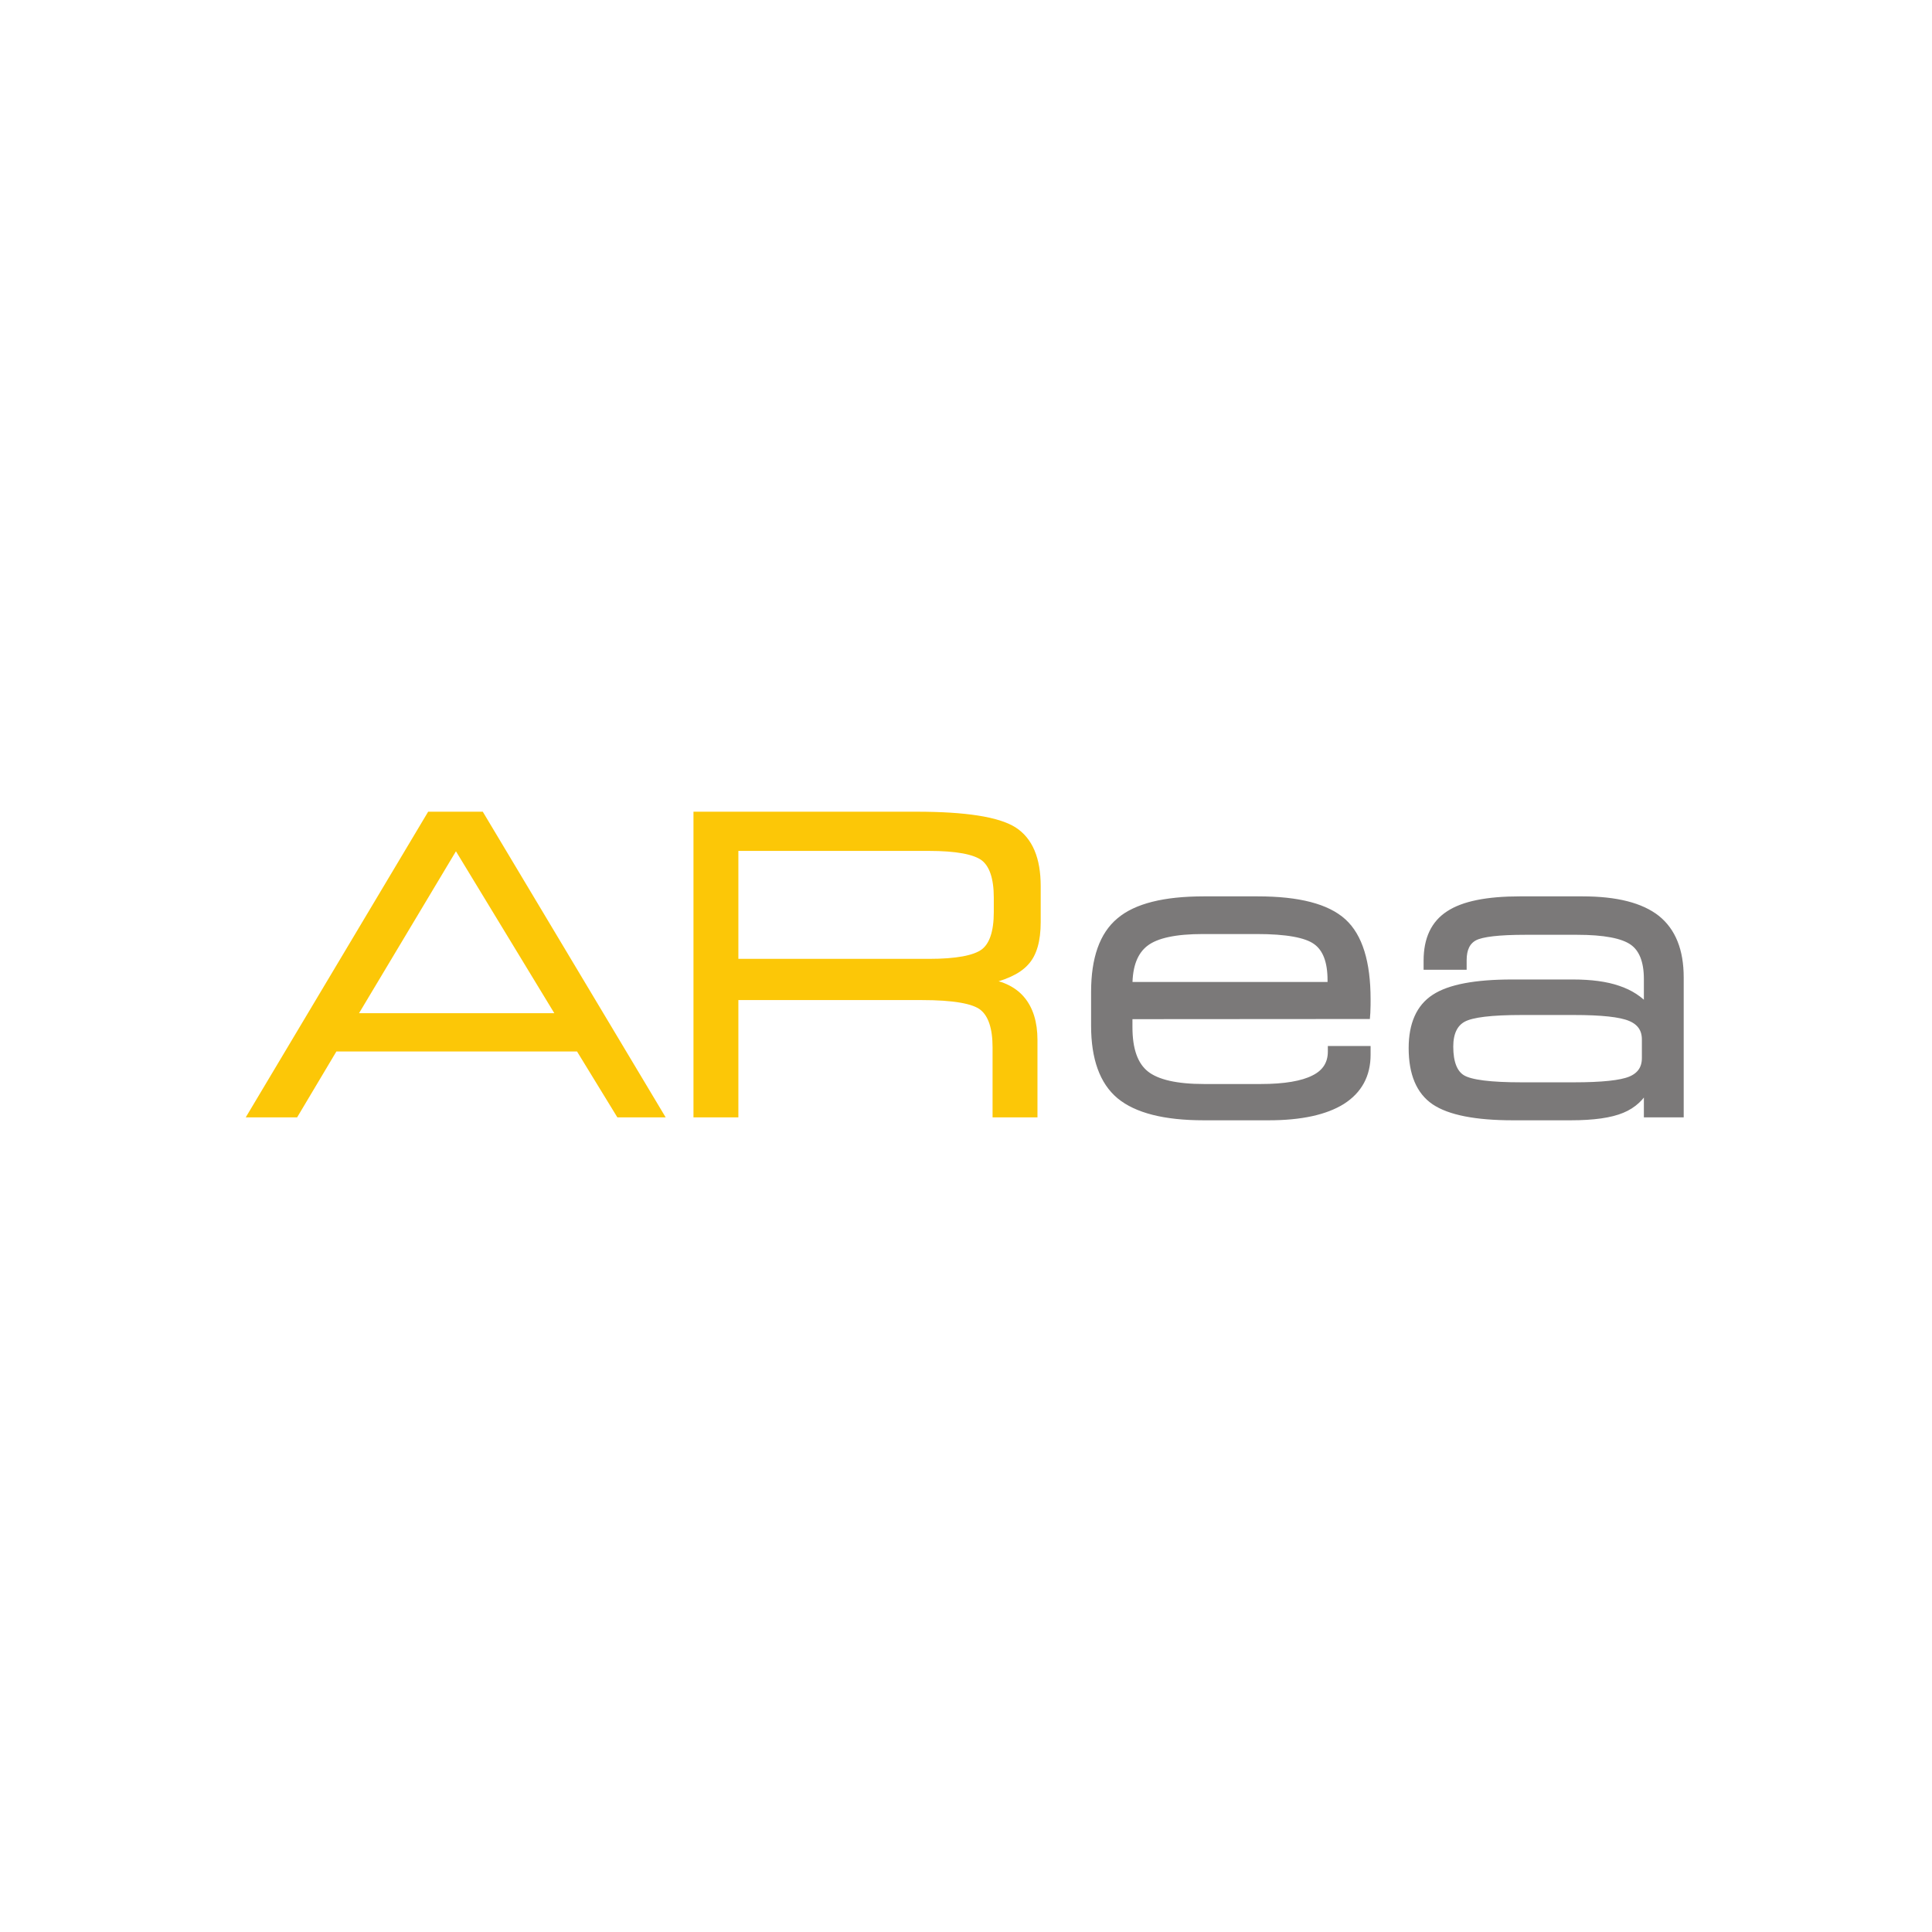 <?xml version="1.0" encoding="utf-8"?>
<svg width="256px" height="256px" viewBox="0 0 256 256" version="1.1" xmlns:xlink="http://www.w3.org/1999/xlink" xmlns="http://www.w3.org/2000/svg">
  <g id="area">
    <path d="M0 0L256 0L256 256L0 256L0 0Z" id="achtergrond-9" fill="#FFFFFF" fill-rule="evenodd" stroke="none" />
    <g id="Group-3" transform="translate(33.345 108)">
      <g id="Group-2">
        <g id="area">
          <g id="layer1">
            <g id="g10496">
              <path d="M13.442 26.701L40.897 26.701L27.067 3.937L13.442 26.701ZM0 39.612L23.641 0L30.372 0L54.074 39.612L48.709 39.612L43.365 30.882L10.974 30.882L5.772 39.612L0 39.612" id="path4142" fill="#FCC707" fill-rule="evenodd" stroke="none" />
              <path d="M89.728 4.304L64.048 4.304L64.048 19.5L89.728 19.5C93.38 19.5 95.787 19.052 96.99 18.174C98.173 17.297 98.785 15.523 98.785 12.851L98.785 10.954C98.785 8.302 98.173 6.527 96.99 5.63C95.786 4.753 93.38 4.304 89.728 4.304L89.728 4.304ZM64.048 39.612L58.989 39.612L58.989 0L88.076 0C94.563 0 98.846 0.674 100.968 1.999C103.068 3.346 104.109 5.814 104.109 9.424L104.109 14.177C104.109 16.624 103.598 18.419 102.538 19.541C101.498 20.683 99.642 21.54 96.949 22.07C99.172 22.315 100.866 23.07 101.987 24.375C103.109 25.681 103.68 27.496 103.68 29.801L103.68 39.612L98.622 39.612L98.622 30.78C98.622 28.19 98.03 26.415 96.868 25.477C95.725 24.538 93.013 24.069 88.77 24.069L64.048 24.069L64.048 39.612" id="path4144" fill="#FCC707" fill-rule="evenodd" stroke="none" />
              <path d="M133.318 11.219C138.723 11.219 142.497 12.198 144.638 14.156C146.76 16.094 147.82 19.521 147.82 24.416C147.82 25.008 147.82 25.456 147.8 25.742C147.8 26.048 147.779 26.333 147.758 26.578L116.265 26.599L116.265 28.108C116.265 31.086 116.999 33.147 118.488 34.33C119.957 35.492 122.527 36.084 126.198 36.084L133.704 36.084C136.886 36.084 139.253 35.676 140.762 34.901C142.292 34.146 143.046 32.943 143.046 31.331L143.046 31.046L147.819 31.046L147.819 31.759C147.819 34.452 146.698 36.492 144.495 37.899C142.271 39.286 139.028 40 134.765 40L126.157 40C120.956 40 117.264 39.041 115.02 37.185C112.797 35.329 111.675 32.229 111.675 27.904L111.675 23.437C111.675 19.032 112.777 15.89 115 14.034C117.203 12.158 120.936 11.219 126.157 11.219L133.318 11.219ZM116.266 22.56L143.007 22.56L143.007 21.887C143.007 19.378 142.354 17.664 141.028 16.726C139.723 15.788 137.112 15.319 133.195 15.319L126.056 15.319C122.426 15.319 119.896 15.849 118.448 16.951C117 18.052 116.266 19.908 116.266 22.56" id="path4146" fill="#7B7979" fill-rule="evenodd" stroke="none" />
              <path d="M184.658 32.187L184.658 29.739C184.658 28.373 184.006 27.414 182.68 26.863C181.374 26.313 178.886 26.048 175.194 26.048L168.3 26.048C164.281 26.048 161.691 26.354 160.528 26.986C159.365 27.618 158.774 28.862 158.774 30.678C158.774 32.799 159.325 34.207 160.406 34.859C161.507 35.532 164.138 35.859 168.3 35.859L175.194 35.859C178.927 35.859 181.456 35.593 182.721 35.063C184.026 34.513 184.658 33.554 184.658 32.187L184.658 32.187ZM176.357 11.219C180.824 11.219 184.087 12.055 186.188 13.707C188.269 15.38 189.309 17.97 189.309 21.52L189.309 39.612L184.923 39.612L184.923 35.92C184.189 37.389 183.067 38.429 181.578 39.041C180.069 39.673 177.805 40 174.786 40L167.116 40C162.201 40 158.733 39.306 156.734 37.96C154.756 36.614 153.756 34.248 153.756 30.882C153.756 27.72 154.756 25.477 156.734 24.192C158.713 22.886 162.139 22.233 167.014 22.233L175.071 22.233C177.478 22.233 179.477 22.499 181.068 23.049C182.659 23.58 183.944 24.416 184.923 25.558L184.923 21.724C184.923 19.357 184.271 17.705 182.986 16.808C181.68 15.89 179.233 15.421 175.622 15.421L168.789 15.421C165.26 15.421 163.017 15.686 162.037 16.196C161.038 16.726 160.548 17.726 160.548 19.235L160.548 20.051L155.735 20.051L155.735 19.296C155.735 16.441 156.693 14.401 158.631 13.136C160.569 11.851 163.71 11.219 168.075 11.219L176.357 11.219" id="path4148" fill="#7B7979" fill-rule="evenodd" stroke="none" />
              <g id="Mask-Group" transform="translate(0 0)">
                <g id="g4152">
                  <path d="M13.442 26.7L40.897 26.7L27.067 3.937L13.442 26.7ZM0 39.612L23.641 0L30.372 0L54.074 39.612L48.709 39.612L43.365 30.882L10.974 30.882L5.772 39.612L0 39.612Z" id="path4150" fill="none" fill-rule="evenodd" stroke="#FCC707" stroke-width="0.891" />
                </g>
              </g>
              <g id="Mask-Group" transform="translate(58.989 0)">
                <g id="g4156">
                  <path d="M30.739 4.304L5.059 4.304L5.059 19.5L30.739 19.5C34.39 19.5 36.797 19.051 38.001 18.174C39.184 17.297 39.795 15.523 39.795 12.85L39.795 10.953C39.795 8.302 39.184 6.527 38.001 5.63C36.797 4.753 34.39 4.304 30.739 4.304L30.739 4.304ZM5.059 39.612L0 39.612L0 0L29.087 0C35.573 0 39.857 0.673 41.978 1.999C44.079 3.345 45.119 5.813 45.119 9.424L45.119 14.176C45.119 16.624 44.609 18.419 43.549 19.54C42.508 20.683 40.652 21.539 37.96 22.07C40.183 22.315 41.876 23.069 42.998 24.375C44.12 25.68 44.691 27.495 44.691 29.8L44.691 39.611L39.632 39.611L39.632 30.779C39.632 28.189 39.041 26.414 37.878 25.476C36.736 24.538 34.023 24.069 29.78 24.069L5.059 24.069L5.059 39.612Z" id="path4154" fill="none" fill-rule="evenodd" stroke="#FCC707" stroke-width="0.891" />
                </g>
              </g>
              <g id="Mask-Group" transform="translate(111.676 11.219)">
                <g id="g4160">
                  <path d="M21.642 0C27.047 0 30.821 0.979 32.962 2.937C35.084 4.875 36.144 8.302 36.144 13.197C36.144 13.788 36.144 14.237 36.124 14.523C36.124 14.829 36.103 15.114 36.083 15.359L4.589 15.38L4.589 16.889C4.589 19.867 5.324 21.927 6.813 23.11C8.281 24.273 10.851 24.864 14.523 24.864L22.029 24.864C25.211 24.864 27.577 24.456 29.087 23.681C30.617 22.926 31.371 21.723 31.371 20.111L31.371 19.826L36.144 19.826L36.144 20.54C36.144 23.232 35.022 25.272 32.819 26.679C30.596 28.066 27.353 28.78 23.09 28.78L14.482 28.78C9.281 28.78 5.589 27.822 3.345 25.966C1.122 24.109 0 21.009 0 16.685L0 12.218C0 7.812 1.101 4.671 3.325 2.815C5.528 0.938 9.26 0 14.482 0L21.642 0ZM4.589 11.341L31.331 11.341L31.331 10.668C31.331 8.159 30.678 6.446 29.352 5.507C28.047 4.569 25.436 4.1 21.519 4.1L14.38 4.1C10.749 4.1 8.22 4.63 6.772 5.731C5.324 6.833 4.589 8.689 4.589 11.341L4.589 11.341Z" id="path4158" fill="none" fill-rule="evenodd" stroke="#7B7979" stroke-width="0.891" />
                </g>
              </g>
              <g id="Mask-Group" transform="translate(153.756 11.218)">
                <g id="g4164">
                  <path d="M30.902 20.969L30.902 18.521C30.902 17.155 30.25 16.196 28.924 15.645C27.618 15.095 25.13 14.829 21.438 14.829L14.543 14.829C10.525 14.829 7.935 15.135 6.772 15.768C5.609 16.4 5.018 17.644 5.018 19.46C5.018 21.581 5.569 22.988 6.65 23.642C7.751 24.314 10.382 24.641 14.543 24.641L21.438 24.641C25.171 24.641 27.7 24.376 28.964 23.845C30.27 23.295 30.902 22.336 30.902 20.969L30.902 20.969ZM22.6 0.001C27.067 0.001 30.331 0.837 32.432 2.489C34.513 4.162 35.553 6.752 35.553 10.301L35.553 28.393L31.167 28.393L31.167 24.702C30.433 26.17 29.311 27.21 27.822 27.822C26.313 28.455 24.049 28.781 21.03 28.781L13.36 28.781C8.445 28.781 4.977 28.087 2.978 26.741C0.999 25.395 0 23.029 0 19.663C0 16.502 0.999 14.258 2.978 12.973C4.957 11.668 8.383 11.015 13.258 11.015L21.315 11.015C23.722 11.015 25.721 11.28 27.312 11.831C28.903 12.361 30.188 13.197 31.167 14.339L31.167 10.505C31.167 8.139 30.515 6.487 29.23 5.589C27.924 4.671 25.476 4.202 21.866 4.202L15.033 4.202C11.504 4.202 9.26 4.467 8.281 4.977C7.282 5.507 6.792 6.507 6.792 8.016L6.792 8.832L1.979 8.832L1.979 8.077C1.979 5.222 2.937 3.182 4.875 1.917C6.813 0.632 9.954 0 14.319 0L22.6 0.001Z" id="path4162" fill="none" fill-rule="evenodd" stroke="#7B7979" stroke-width="0.891" />
                </g>
              </g>
            </g>
          </g>
        </g>
      </g>
    </g>
  </g>
</svg>